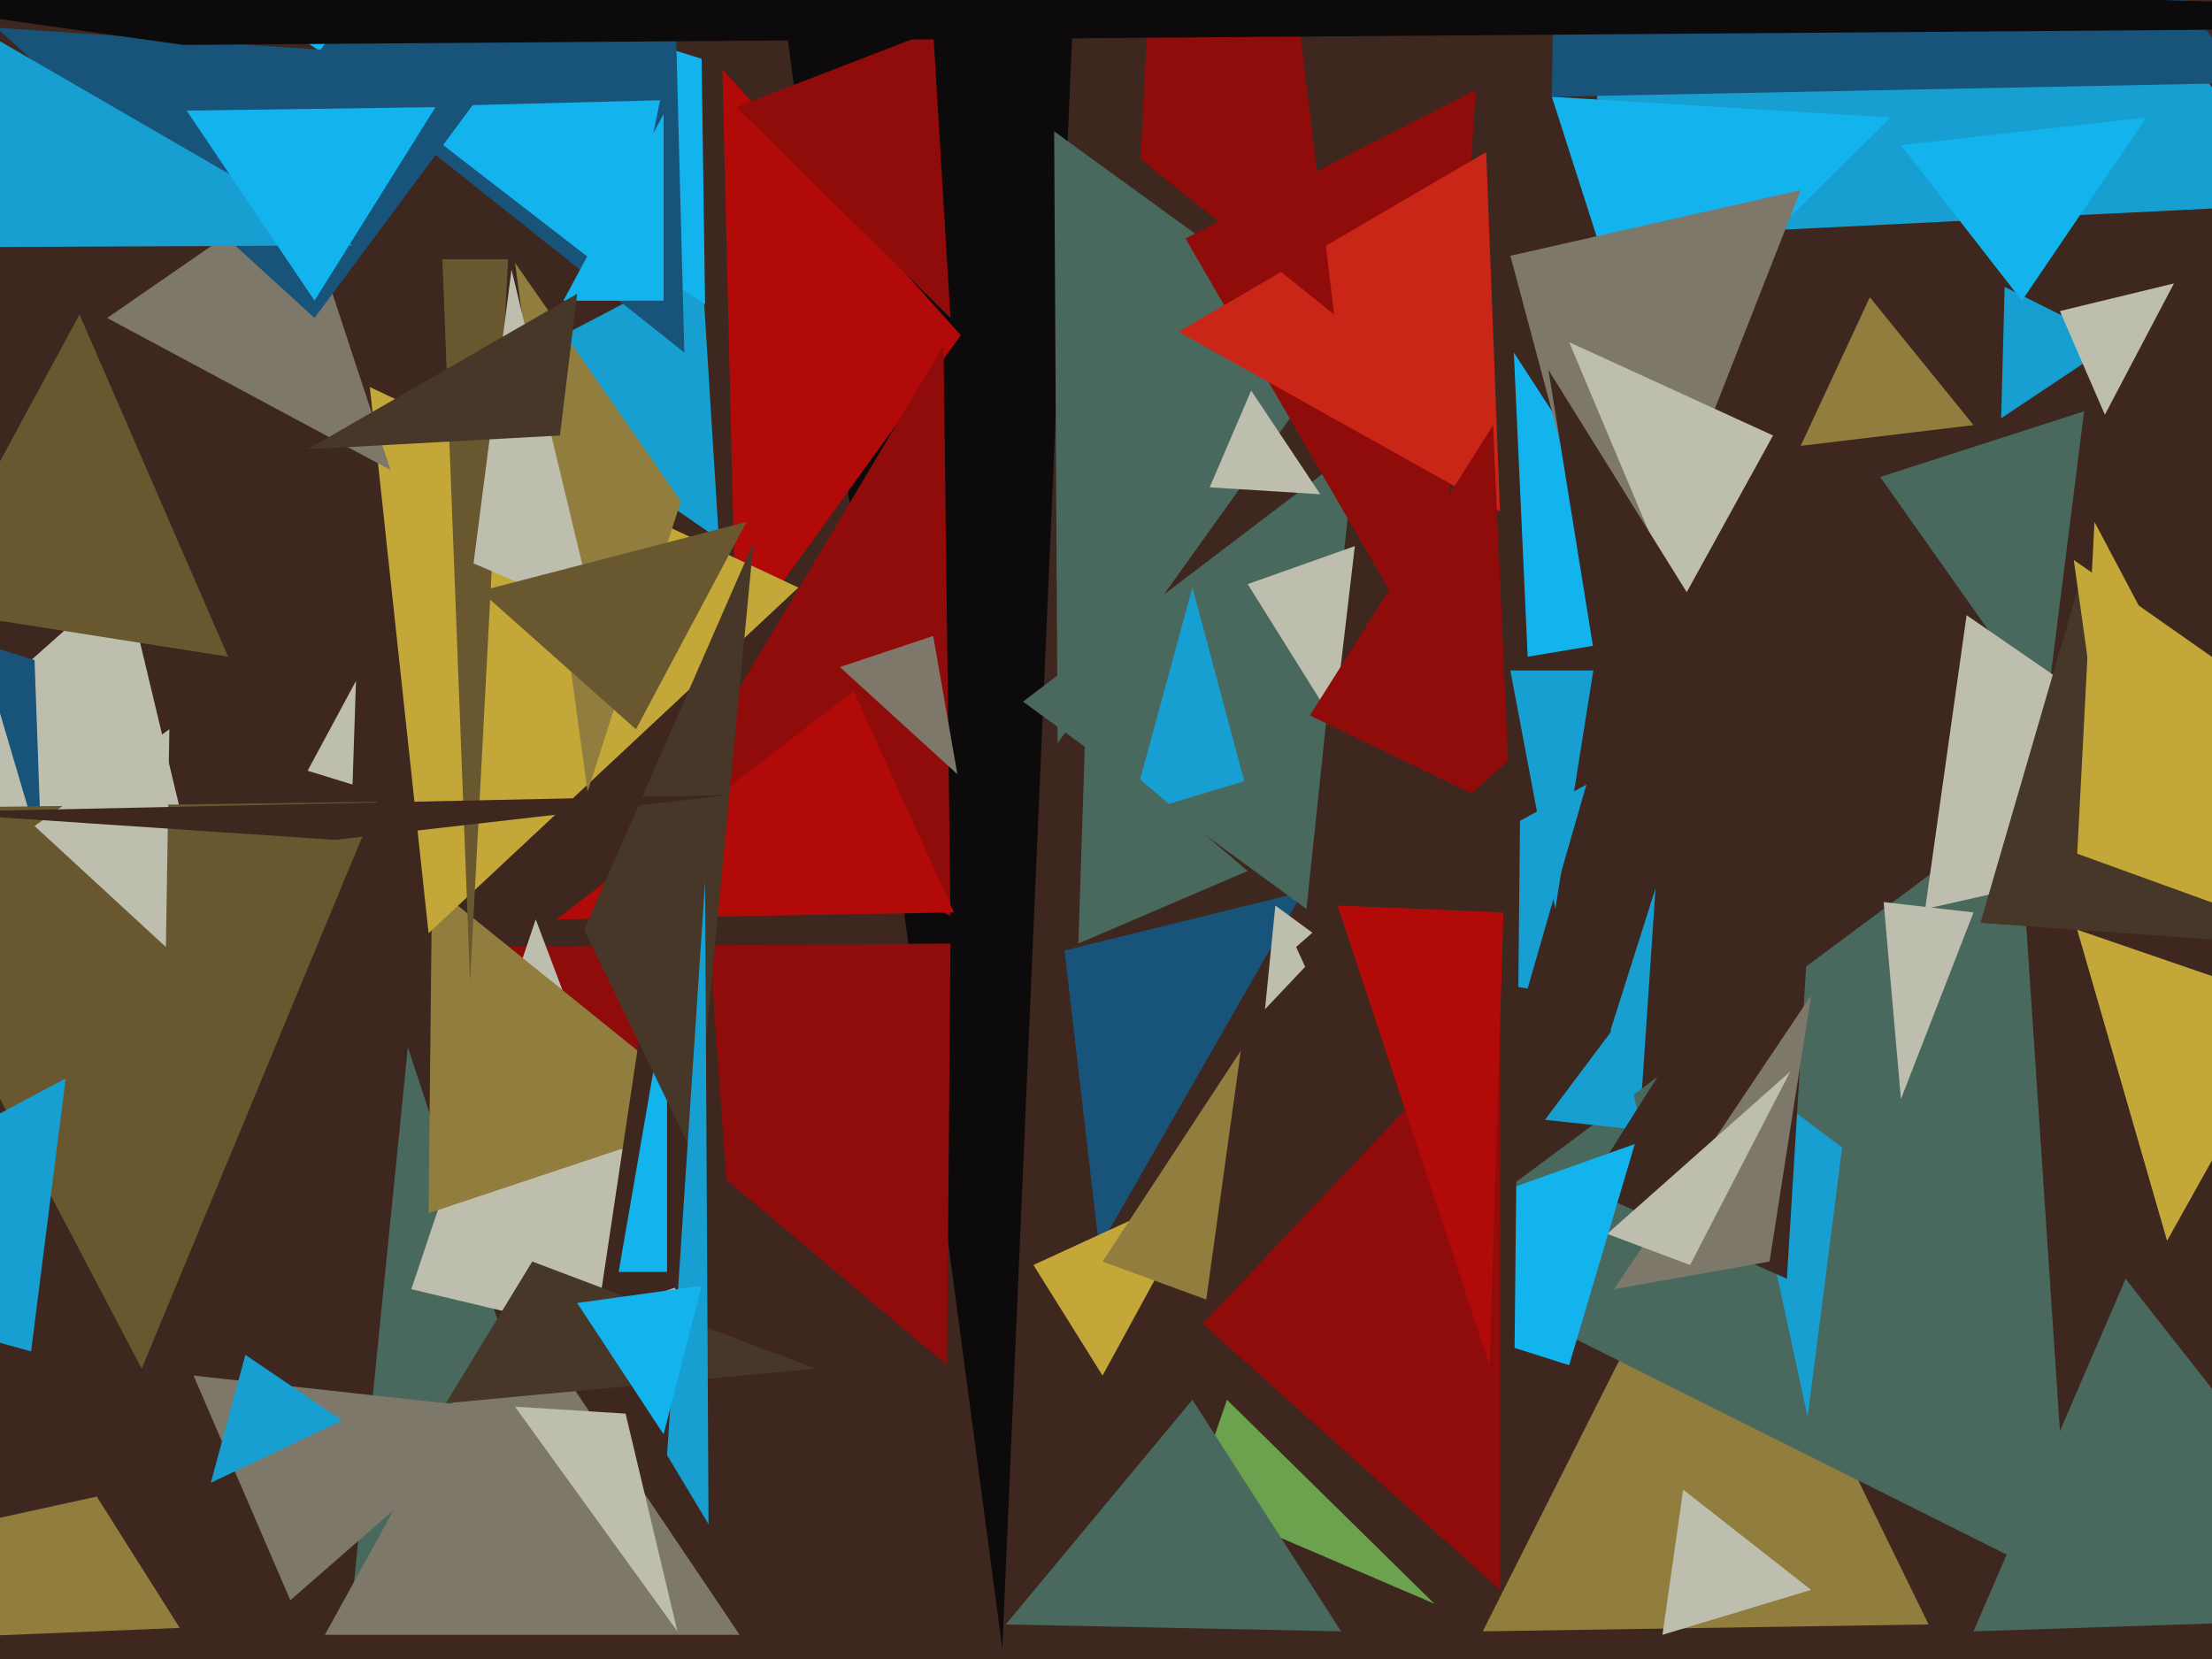 <svg xmlns="http://www.w3.org/2000/svg" width="640px" height="480px">
  <rect width="640" height="480" fill="rgb(61,39,30)"/>
  <polygon points="312,-31 290,477 214,-93" fill="rgb(13,10,12)"/>
  <polygon points="558,470 429,472 495,341" fill="rgb(145,125,61)"/>
  <polygon points="208,156 140,109 203,76" fill="rgb(23,159,209)"/>
  <polygon points="479,257 466,298 474,331" fill="rgb(23,159,209)"/>
  <polygon points="692,468 571,472 615,370" fill="rgb(74,105,94)"/>
  <polygon points="599,459 409,364 584,234" fill="rgb(74,105,94)"/>
  <polygon points="170,461 101,472 118,303" fill="rgb(74,105,94)"/>
  <polygon points="450,263 437,194 461,194" fill="rgb(23,159,209)"/>
  <polygon points="306,215 305,38 389,99" fill="rgb(74,105,94)"/>
  <polygon points="523,410 501,308 533,332" fill="rgb(23,159,209)"/>
  <polygon points="213,187 209,20 278,97" fill="rgb(177,10,9)"/>
  <polygon points="318,361 308,275 377,258" fill="rgb(24,83,122)"/>
  <polygon points="275,265 196,229 273,100" fill="rgb(144,12,10)"/>
  <polygon points="475,327 447,324 468,296" fill="rgb(23,159,209)"/>
  <polygon points="204,88 0,-46 203,17" fill="rgb(19,179,238)"/>
  <polygon points="274,395 130,274 275,273" fill="rgb(144,12,10)"/>
  <polygon points="203,393 119,373 155,266" fill="rgb(189,190,173)"/>
  <polygon points="667,59 464,69 451,-211" fill="rgb(23,159,209)"/>
  <polygon points="124,351 125,256 208,323" fill="rgb(145,125,61)"/>
  <polygon points="550,318 545,261 571,264" fill="rgb(189,190,173)"/>
  <polygon points="53,238 -45,239 36,167" fill="rgb(189,190,173)"/>
  <polygon points="102,227 89,223 103,197" fill="rgb(189,190,173)"/>
  <polygon points="579,121 580,83 612,99" fill="rgb(23,159,209)"/>
  <polygon points="524,460 481,473 487,431" fill="rgb(189,190,173)"/>
  <polygon points="198,102 91,17 192,-129" fill="rgb(24,83,122)"/>
  <polygon points="12,247 -6,186 10,191" fill="rgb(24,83,122)"/>
  <polygon points="180,82 114,31 191,29" fill="rgb(19,179,238)"/>
  <polygon points="124,270 107,112 231,170" fill="rgb(195,167,56)"/>
  <polygon points="378,263 296,203 392,130" fill="rgb(74,105,94)"/>
  <polygon points="442,190 438,102 490,182" fill="rgb(19,179,238)"/>
  <polygon points="136,284 128,75 147,75" fill="rgb(105,88,47)"/>
  <polygon points="170,229 197,145 149,76" fill="rgb(145,125,61)"/>
  <polygon points="172,178 137,163 148,78" fill="rgb(189,190,173)"/>
  <polygon points="113,136 31,92 86,54" fill="rgb(126,120,107)"/>
  <polygon points="84,463 56,398 147,408" fill="rgb(126,120,107)"/>
  <polygon points="517,370 459,344 525,240" fill="rgb(61,39,30)"/>
  <polygon points="474,106 449,28 547,34" fill="rgb(19,179,238)"/>
  <polygon points="192,87 163,87 192,33" fill="rgb(19,179,238)"/>
  <polygon points="415,464 345,434 355,405" fill="rgb(108,161,77)"/>
  <polygon points="184,211 139,171 216,151" fill="rgb(105,88,47)"/>
  <polygon points="91,92 -1,8 146,18" fill="rgb(24,83,122)"/>
  <polygon points="512,365 467,373 524,288" fill="rgb(126,120,107)"/>
  <polygon points="388,472 291,470 345,405" fill="rgb(74,105,94)"/>
  <polygon points="276,264 161,266 247,200" fill="rgb(177,10,9)"/>
  <polygon points="214,473 94,473 148,375" fill="rgb(126,120,107)"/>
  <polygon points="360,226 327,236 345,170" fill="rgb(23,159,209)"/>
  <polygon points="489,366 465,357 518,310" fill="rgb(189,190,173)"/>
  <polygon points="102,71 -346,73 -12,5" fill="rgb(23,159,209)"/>
  <polygon points="275,92 213,31 270,9" fill="rgb(144,12,10)"/>
  <polygon points="212,367 173,380 200,200" fill="rgb(61,39,30)"/>
  <polygon points="416,195 343,69 427,26" fill="rgb(144,12,10)"/>
  <polygon points="592,206 544,138 603,119" fill="rgb(74,105,94)"/>
  <polygon points="434,148 341,96 430,44" fill="rgb(201,38,24)"/>
  <polygon points="386,209 361,169 392,158" fill="rgb(189,190,173)"/>
  <polygon points="659,240 557,263 569,178" fill="rgb(189,190,173)"/>
  <polygon points="91,87 54,32 126,31" fill="rgb(19,179,238)"/>
  <polygon points="41,396 -44,234 109,232" fill="rgb(105,88,47)"/>
  <polygon points="627,359 601,269 665,291" fill="rgb(195,167,56)"/>
  <polygon points="52,471 -191,481 28,433" fill="rgb(145,125,61)"/>
  <polygon points="437,235 379,207 432,123" fill="rgb(144,12,10)"/>
  <polygon points="386,91 330,46 345,-250" fill="rgb(144,12,10)"/>
  <polygon points="712,277 573,267 601,171" fill="rgb(70,55,40)"/>
  <polygon points="610,233 600,162 704,235" fill="rgb(195,167,56)"/>
  <polygon points="48,274 10,239 49,211" fill="rgb(189,190,173)"/>
  <polygon points="382,143 350,141 362,113" fill="rgb(189,190,173)"/>
  <polygon points="609,120 596,90 629,82" fill="rgb(189,190,173)"/>
  <polygon points="319,398 299,366 349,343" fill="rgb(195,167,56)"/>
  <polygon points="236,396 129,406 154,365" fill="rgb(70,55,40)"/>
  <polygon points="442,286 371,275 459,227" fill="rgb(23,159,209)"/>
  <polygon points="66,190 -23,176 23,91" fill="rgb(105,88,47)"/>
  <polygon points="601,247 606,151 670,272" fill="rgb(195,167,56)"/>
  <polygon points="162,126 89,130 167,85" fill="rgb(70,55,40)"/>
  <polygon points="384,273 366,292 369,262" fill="rgb(189,190,173)"/>
  <polygon points="193,368 179,368 193,287" fill="rgb(19,179,238)"/>
  <polygon points="571,123 521,129 541,86" fill="rgb(145,125,61)"/>
  <polygon points="468,190 437,74 521,55" fill="rgb(126,120,107)"/>
  <polygon points="454,395 369,368 473,331" fill="rgb(19,179,238)"/>
  <polygon points="169,269 218,157 201,335" fill="rgb(70,55,40)"/>
  <polygon points="205,441 193,421 204,255" fill="rgb(23,159,209)"/>
  <polygon points="192,415 167,377 203,372" fill="rgb(19,179,238)"/>
  <polygon points="97,243 -22,235 211,230" fill="rgb(61,39,30)"/>
  <polygon points="196,472 149,407 181,409" fill="rgb(189,190,173)"/>
  <polygon points="486,175 454,99 513,126" fill="rgb(189,190,173)"/>
  <polygon points="438,411 375,274 440,217" fill="rgb(61,39,30)"/>
  <polygon points="434,460 348,383 434,292" fill="rgb(144,12,10)"/>
  <polygon points="277,224 243,193 270,184" fill="rgb(126,120,107)"/>
  <polygon points="585,87 550,42 621,34" fill="rgb(19,179,238)"/>
  <polygon points="9,391 -82,366 19,312" fill="rgb(23,159,209)"/>
  <polygon points="649,24 449,28 453,-261" fill="rgb(24,83,122)"/>
  <polygon points="854,7 53,13 -224,-26" fill="rgb(13,10,12)"/>
  <polygon points="349,376 319,365 359,304" fill="rgb(145,125,61)"/>
  <polygon points="431,395 387,262 435,264" fill="rgb(177,10,9)"/>
  <polygon points="99,411 61,429 71,392" fill="rgb(23,159,209)"/>
  <polygon points="463,200 448,107 527,234" fill="rgb(61,39,30)"/>
  <polygon points="361,252 312,273 314,212" fill="rgb(74,105,94)"/>
</svg>